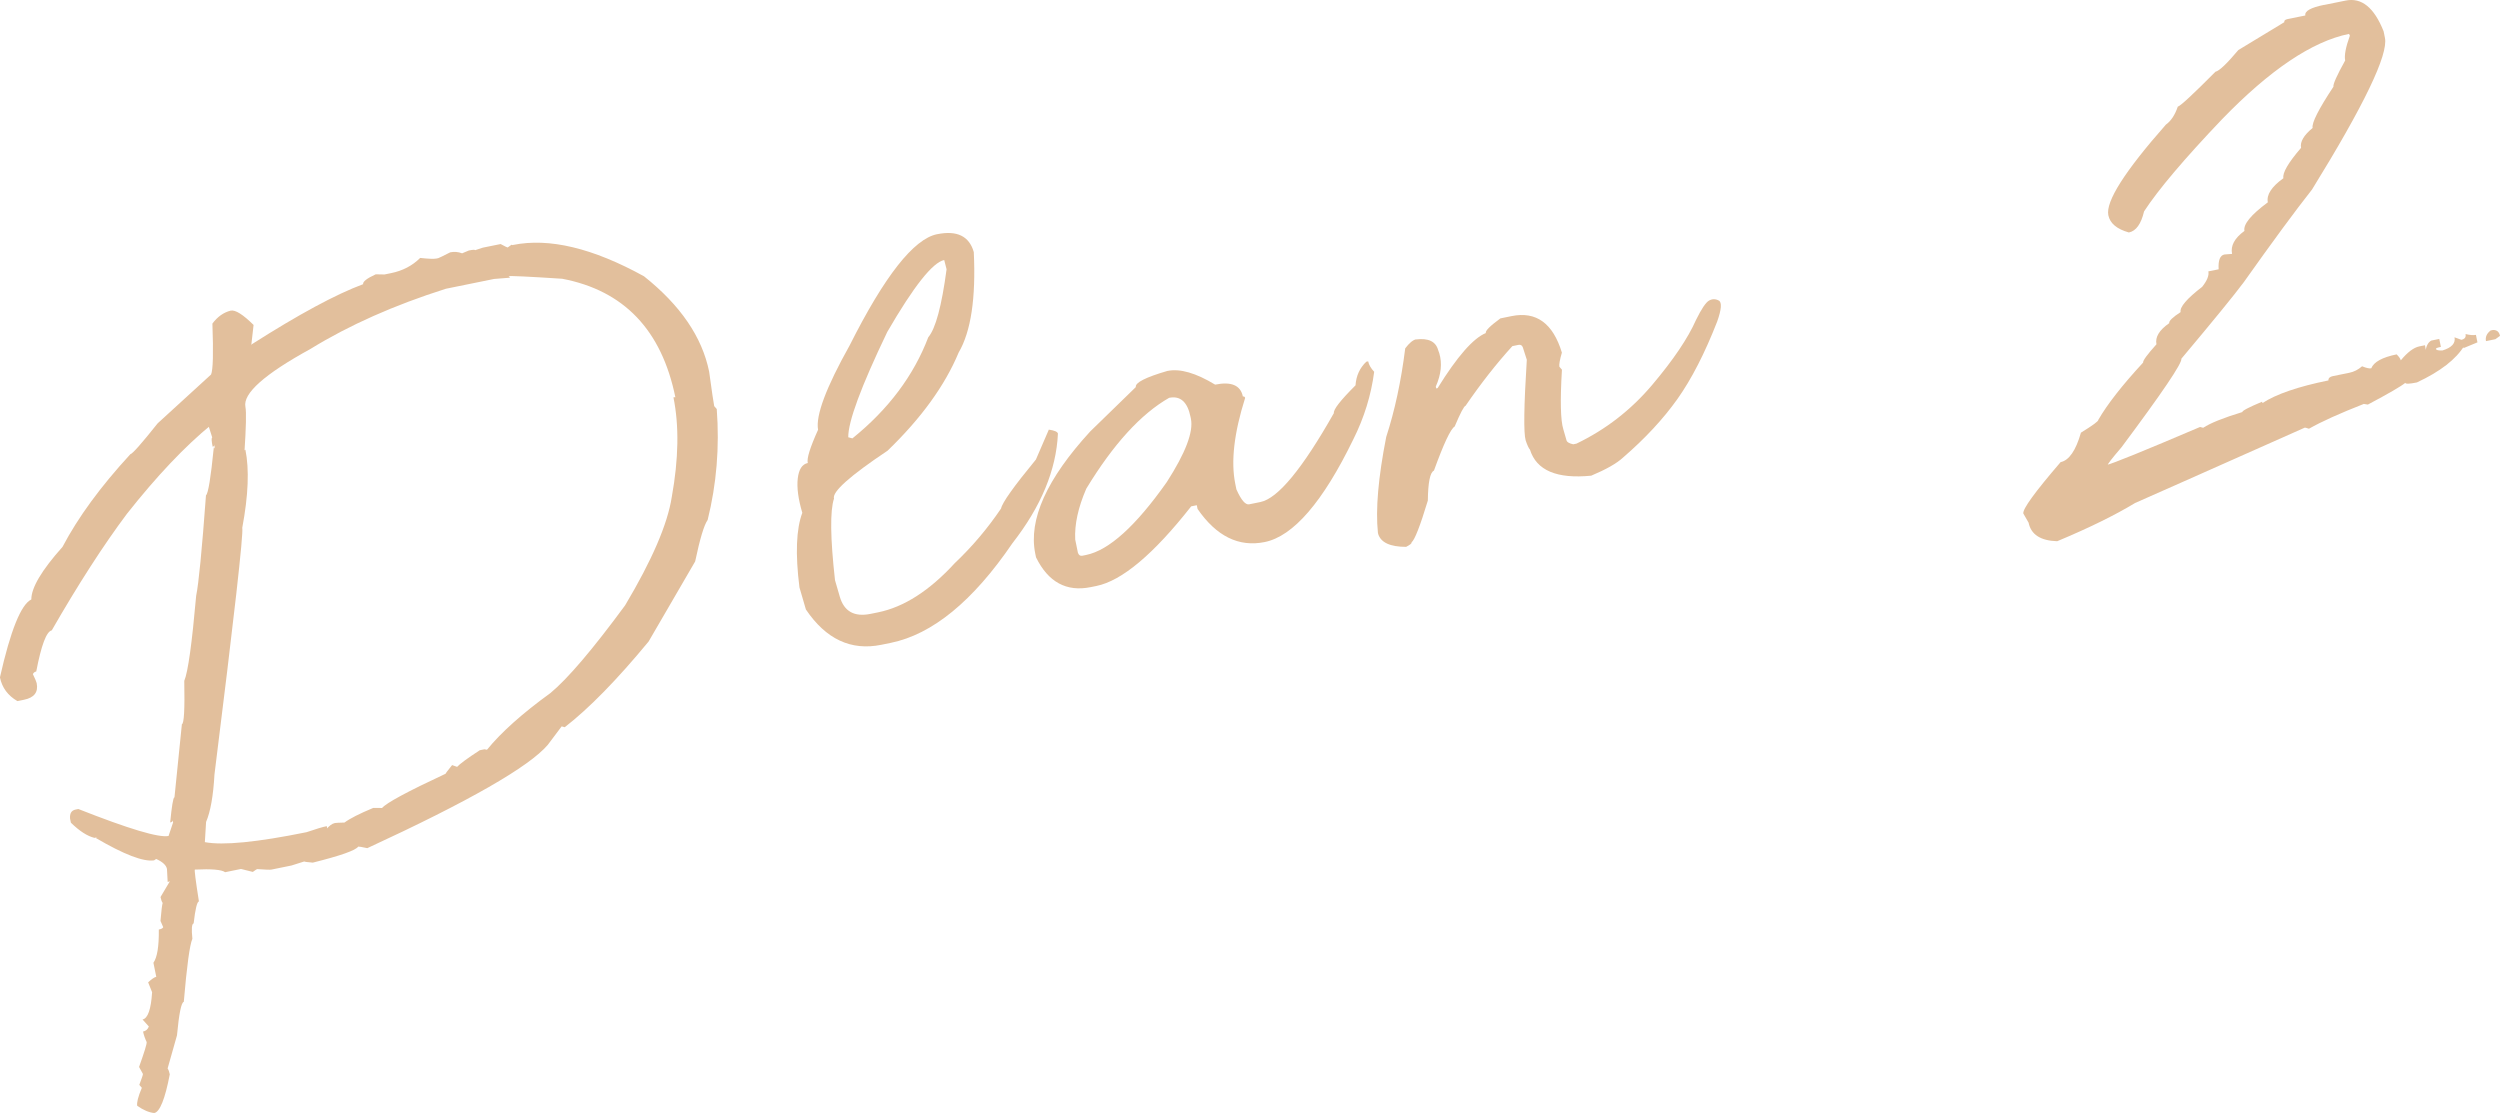 <?xml version="1.0" encoding="UTF-8"?><svg id="uuid-0a1618ac-82bb-4e1b-9e57-efc9732b01d2" xmlns="http://www.w3.org/2000/svg" width="97.216" height="43.277" viewBox="0 0 97.216 43.277"><g id="uuid-7214b834-713d-4dfb-b065-e975a746b6ae"><path d="m16.34,10.03c.323.036.532.043.629.024l.073-.015c.024-.005.179-.081.465-.227.157-.032.312-.019.462.039l.262-.11c.157-.032.239-.036.244-.012l.302-.099.691-.14c.17.092.261.136.273.134l.149-.106c.119.026.142.047.069.062l-.011-.054c1.406-.286,3.104.12,5.095,1.218,1.416,1.126,2.26,2.362,2.533,3.707.104.762.17,1.209.197,1.342l.099.113c.111,1.48-.007,2.917-.354,4.313-.138.192-.3.73-.486,1.614l-1.81,3.113c-1.226,1.486-2.312,2.597-3.261,3.333l-.12-.033-.537.715c-.723.854-3.063,2.194-7.021,4.021-.211-.045-.329-.066-.353-.061-.097.146-.686.354-1.767.624-.218-.019-.329-.034-.331-.046l-.499.158-.782.159c-.049.01-.233.003-.553-.02-.012.002-.068.039-.167.11l-.459-.115-.618.126c-.133-.099-.526-.133-1.176-.102-.024.005.028.417.157,1.237-.073.015-.142.3-.205.856-.073.015-.089.214-.049.597-.104.236-.215,1.054-.334,2.454-.097.02-.185.454-.265,1.303l-.364,1.286c.037.056.065.132.084.229-.184.959-.385,1.46-.603,1.505-.207-.021-.427-.115-.663-.282-.024-.121.035-.355.18-.699l-.099-.113c.099-.26.146-.402.141-.426l-.15-.272c.209-.586.308-.908.295-.969-.066-.138-.112-.274-.14-.407.109-.022.185-.088.225-.197l-.245-.272c.206-.042.33-.395.372-1.06l-.154-.385c.139-.129.244-.201.316-.215l-.111-.546c.147-.207.218-.637.21-1.292.097-.02.154-.05.171-.092l-.106-.244c.033-.398.062-.631.085-.699-.034-.043-.062-.12-.084-.229l.409-.689c.01.049-.034.083-.131.102l-.027-.506c-.03-.146-.17-.275-.419-.388l-.084.055c-.417.06-1.17-.229-2.259-.867l.014-.022c.013-.003.02.002.022.014l.014-.022-.109.022c-.279-.069-.583-.266-.915-.59l-.033-.164c-.015-.199.056-.314.214-.346l.109-.022c1.963.775,3.132,1.125,3.508,1.048l.177-.528-.019-.091c.01.049-.022.08-.095.095.061-.631.115-.957.161-.979l.004.018.29-2.861c.084-.017.115-.579.093-1.685.145-.344.298-1.449.463-3.313.096-.461.223-1.762.381-3.902.087-.068.188-.688.304-1.86.024-.005.042.023.055.083l-.041-.2c.01.049-.01.078-.058.088-.047-.23-.052-.349-.016-.357l-.158-.498.003.018.127-.026c-1.029.84-2.125,1.997-3.29,3.471-.914,1.221-1.888,2.731-2.923,4.532-.206.042-.407.575-.603,1.599-.06.012-.104.047-.131.102.088.184.137.3.147.349.071.352-.093.568-.493.649l-.255.052c-.372-.215-.598-.522-.68-.922.412-1.826.819-2.836,1.221-3.031-.003-.454.401-1.135,1.213-2.045.601-1.144,1.479-2.345,2.638-3.603.085-.017.438-.417,1.062-1.201l2.076-1.898c.077-.18.094-.84.052-1.98.198-.267.435-.435.711-.504.182-.037.478.149.89.557l-.088.776c.012-.002.017-.01.014-.022,1.833-1.167,3.277-1.947,4.334-2.339-.02-.097.144-.225.49-.384l.342.006.254-.052c.449-.091.826-.287,1.13-.589Zm-6.833,7.561c-.012-.061,0-.094.036-.102.155.764.114,1.775-.122,3.035.049.242-.312,3.44-1.081,9.592-.046.83-.155,1.445-.326,1.846l-.048.786c.709.134,2.027.005,3.954-.387.366-.125.627-.203.786-.235.029.083.02.128-.029.138.121-.151.236-.237.345-.259.036-.007.161-.014.375-.019.208-.156.58-.345,1.115-.568.252-.001.366.001.342.006.161-.197.986-.642,2.474-1.336-.002-.012.082-.124.253-.336l.205.072-.019.004c.114-.124.41-.342.89-.654l.182-.037.098.018c.556-.681,1.378-1.416,2.468-2.205.669-.553,1.638-1.69,2.904-3.411,1.045-1.752,1.65-3.156,1.814-4.212.267-1.48.289-2.772.065-3.875.048-.01.074-.009.076.003-.532-2.618-2-4.157-4.402-4.615-1.318-.086-2.025-.119-2.122-.099.048-.01.078.01.087.058l-.615.049-1.873.381c-2.005.635-3.759,1.414-5.262,2.338-1.795.984-2.639,1.736-2.533,2.257.039.194.026.784-.039,1.769Z" fill="#e2bf9c"/><path d="m36.438,9.108c.776-.158,1.252.074,1.429.694.085,1.788-.11,3.09-.588,3.906-.535,1.283-1.457,2.556-2.765,3.818-1.467.98-2.162,1.601-2.083,1.862-.157.474-.144,1.531.039,3.173l.187.644c.167.572.565.794,1.196.666l.291-.059c1.006-.204,2-.842,2.982-1.912.678-.642,1.278-1.352,1.802-2.127.043-.223.494-.858,1.355-1.904l.502-1.162c.22.031.339.083.354.155-.066,1.415-.655,2.834-1.767,4.259-1.536,2.256-3.116,3.549-4.74,3.879l-.364.074c-1.176.239-2.152-.219-2.93-1.374l-.25-.858c-.164-1.304-.126-2.271.111-2.9-.159-.536-.218-.981-.177-1.337.042-.355.171-.555.39-.6-.047-.167.086-.598.4-1.293-.099-.548.31-1.641,1.227-3.279,1.358-2.7,2.491-4.141,3.4-4.326Zm-3.451,7.896l.16.043c1.399-1.13,2.382-2.44,2.95-3.932.285-.335.522-1.217.712-2.644l-.092-.36c-.449.091-1.187,1.024-2.215,2.798-1.02,2.126-1.525,3.491-1.516,4.095Z" fill="#e2bf9c"/><path d="m45.402,14.424c.485-.099,1.102.079,1.85.533.63-.128.99.026,1.079.462.048-.01.078.01.087.058-.431,1.363-.558,2.474-.383,3.335l.044.218c.186.417.351.61.497.581l.437-.089c.679-.138,1.631-1.291,2.857-3.458-.027-.133.253-.493.841-1.08.025-.371.166-.677.419-.918l.073-.015c.027.134.105.269.234.407-.119.908-.389,1.783-.811,2.626-1.184,2.437-2.333,3.769-3.448,3.995-1.006.204-1.876-.225-2.609-1.287l-.03-.146-.218.044c-1.464,1.863-2.694,2.895-3.688,3.097l-.218.044c-.945.192-1.655-.194-2.128-1.158l-.03-.146c-.269-1.321.445-2.905,2.14-4.752l1.771-1.723c-.034-.17.377-.38,1.235-.63Zm-3.59,6.561l.104.509c.033.095.091.133.175.116l.146-.03c.885-.18,1.93-1.124,3.135-2.834.729-1.133,1.042-1.954.938-2.463l-.015-.073c-.118-.582-.396-.828-.832-.74-1.098.627-2.171,1.804-3.221,3.532-.318.734-.461,1.394-.431,1.981Z" fill="#e2bf9c"/><path d="m55.064,13.2c.48-.06.767.078.86.412l.044.123c.118.393.073.825-.135,1.296l.015.073.055-.011c.76-1.227,1.385-1.941,1.875-2.142-.029-.082.159-.272.566-.57l.436-.089c.958-.195,1.61.279,1.956,1.42-.082.282-.114.465-.097.55l.099.113c-.072,1.201-.054,1.974.054,2.318l.129.447c.024.058.109.104.255.137l.127-.026c1.138-.547,2.12-1.308,2.944-2.283.824-.975,1.392-1.817,1.703-2.523.214-.435.384-.687.509-.757.125-.069.25-.07.378-.001.127.069.107.341-.062.817-.482,1.234-.997,2.238-1.546,3.012-.55.774-1.254,1.533-2.113,2.275-.244.227-.657.462-1.238.706-1.336.133-2.131-.204-2.383-1.012-.048-.053-.105-.174-.168-.363-.083-.286-.068-1.33.045-3.133l-.154-.48c-.03-.082-.087-.115-.171-.098l-.236.048c-.609.667-1.217,1.44-1.82,2.32-.061.012-.202.281-.423.805-.158.095-.427.668-.807,1.716-.15.068-.229.457-.237,1.165-.302.996-.514,1.537-.635,1.625.02.034-.05.093-.21.175-.619-0-.98-.167-1.086-.499l-.011-.055c-.094-.902.013-2.142.323-3.72.334-1.027.581-2.175.739-3.445.159-.209.299-.326.421-.351Z" fill="#e2bf9c"/><path d="m90.379.192l.837-.17c.618-.126,1.109.273,1.474,1.196l.052.255c.133.655-.812,2.62-2.835,5.896-.652.827-1.538,2.03-2.656,3.607-.377.506-1.186,1.497-2.425,2.973.035.17-.742,1.318-2.33,3.446-.367.428-.547.66-.54.697l-.004-.018-.037.007c.218-.044,1.431-.537,3.638-1.478l.12.032c.279-.183.786-.387,1.523-.612-.01-.048.247-.183.771-.403l.011.054c.535-.348,1.39-.642,2.566-.881-.005-.087.053-.143.174-.168l.637-.129c.182-.037.348-.121.498-.253.165.068.284.094.356.079.102-.248.43-.428.988-.542.095.094.148.172.161.233.263-.319.504-.5.723-.544l.218-.044c.027.134.035.201.022.204.036-.196.11-.325.224-.386l.309-.063.063.309c-.133.027-.197.053-.192.077.01.049.095.069.258.061.356-.11.511-.281.464-.511l.266.097c.133-.027.188-.101.163-.223.172.041.307.051.404.032l.059.291-.542.224c-.012-.061-0-.095.036-.102-.321.533-.937,1.011-1.848,1.436-.291.059-.441.065-.452.016-.162.134-.647.416-1.456.845l-.157-.025c-.936.367-1.647.688-2.133.964-.095-.031-.148-.046-.16-.043l-4.706,2.092-1.894.839c-.787.476-1.796.971-3.03,1.487-.647-.02-1.018-.26-1.112-.721l-.205-.356c-.034-.17.45-.836,1.45-1.999.327-.067.591-.448.79-1.145.459-.283.685-.448.675-.497.345-.6.925-1.343,1.743-2.229-.015-.073.158-.31.519-.711-.057-.279.108-.552.496-.821-.017-.085.13-.228.443-.431-.04-.194.241-.522.841-.985.19-.241.271-.44.238-.598l.4-.081c-.021-.349.054-.541.224-.576l.298-.023c-.064-.315.096-.613.481-.893-.052-.255.251-.625.91-1.113-.059-.291.142-.603.605-.937-.042-.206.187-.6.687-1.181-.046-.23.103-.488.449-.773-.04-.194.231-.728.81-1.604-.02-.097.132-.437.456-1.02-.039-.194.021-.516.183-.965l-.033-.069c-1.431.291-3.074,1.395-4.931,3.312-1.478,1.55-2.49,2.747-3.039,3.59-.115.49-.312.764-.591.82-.469-.132-.734-.355-.799-.671-.108-.533.638-1.707,2.238-3.522.198-.141.353-.375.463-.7.097-.02.586-.472,1.466-1.358.146-.03.441-.311.889-.843l1.787-1.083c-.012-.061.03-.101.127-.121l.691-.14c-.034-.17.208-.307.73-.413Zm6.473,12.658l.091-.018c.15-.005.241.071.273.228l-.181.131-.364.074c-.032-.157.028-.296.181-.415Z" fill="#e2bf9c"/></g></svg>